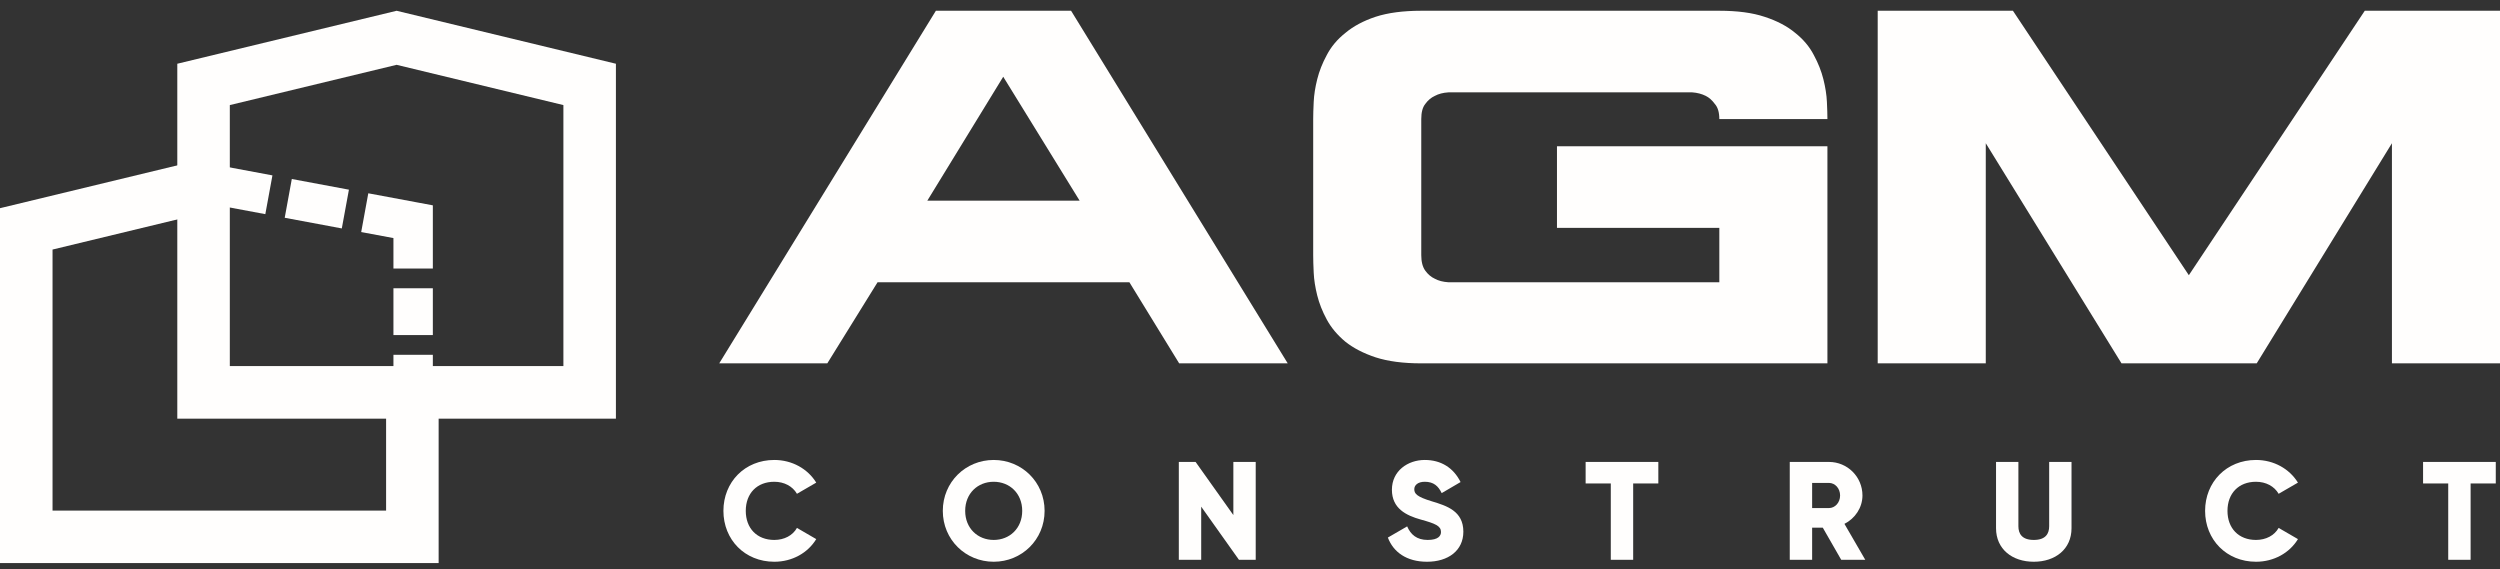 <svg width="123" height="28" viewBox="0 0 123 28" fill="none" xmlns="http://www.w3.org/2000/svg">
<rect x="0" y="0" width="123" height="28" fill="#333333" stroke="none"/>
<path d="M63.356 17.877H58.015L55.566 13.887H43.176L40.703 17.877H35.386L46.045 0.529H52.697L63.356 17.877ZM53.118 9.873L49.359 3.776L45.624 9.873H53.118Z" fill="#FFFEFD"/>
<path d="M89.909 7.196V17.877H69.926C69.036 17.877 68.286 17.778 67.675 17.58C67.082 17.382 66.587 17.126 66.192 16.812C65.796 16.481 65.491 16.118 65.277 15.721C65.062 15.325 64.906 14.928 64.807 14.532C64.708 14.135 64.65 13.763 64.634 13.416C64.617 13.069 64.609 12.78 64.609 12.549V5.858C64.609 5.643 64.617 5.362 64.634 5.015C64.65 4.668 64.708 4.296 64.807 3.9C64.906 3.503 65.062 3.107 65.277 2.71C65.491 2.297 65.796 1.934 66.192 1.62C66.587 1.289 67.082 1.025 67.675 0.827C68.286 0.628 69.036 0.529 69.926 0.529H84.591C85.482 0.529 86.224 0.628 86.817 0.827C87.427 1.025 87.93 1.289 88.326 1.62C88.722 1.934 89.027 2.297 89.241 2.71C89.455 3.107 89.612 3.503 89.711 3.9C89.81 4.296 89.868 4.668 89.884 5.015C89.9 5.362 89.909 5.643 89.909 5.858H84.591C84.591 5.527 84.517 5.279 84.369 5.114C84.237 4.932 84.089 4.8 83.924 4.718C83.726 4.619 83.503 4.561 83.256 4.544H71.261C70.998 4.561 70.775 4.619 70.594 4.718C70.412 4.8 70.256 4.932 70.124 5.114C69.992 5.279 69.926 5.527 69.926 5.858V12.549C69.926 12.88 69.992 13.136 70.124 13.317C70.256 13.499 70.412 13.631 70.594 13.714C70.775 13.813 70.998 13.871 71.261 13.887H84.591V11.211H76.603V7.196H89.909Z" fill="#FFFEFD"/>
<path d="M123 0.529V17.877H117.683V7.047L111.03 17.877H104.378L97.7 7.047V17.877H92.383V0.529H99.036L107.691 13.54L116.347 0.529H123Z" fill="#FFFEFD"/>
<path d="M38.096 27.638C38.976 27.638 39.746 27.205 40.159 26.524L39.21 25.973C39.004 26.345 38.584 26.565 38.096 26.565C37.243 26.565 36.692 25.994 36.692 25.134C36.692 24.274 37.243 23.703 38.096 23.703C38.584 23.703 38.997 23.924 39.21 24.295L40.159 23.745C39.74 23.064 38.969 22.63 38.096 22.63C36.644 22.63 35.592 23.717 35.592 25.134C35.592 26.551 36.644 27.638 38.096 27.638Z" fill="#FFFEFD"/>
<path d="M48.89 27.638C50.273 27.638 51.394 26.551 51.394 25.134C51.394 23.717 50.273 22.63 48.89 22.63C47.507 22.63 46.386 23.717 46.386 25.134C46.386 26.551 47.507 27.638 48.89 27.638ZM48.89 26.565C48.106 26.565 47.487 25.994 47.487 25.134C47.487 24.274 48.106 23.703 48.89 23.703C49.674 23.703 50.293 24.274 50.293 25.134C50.293 25.994 49.674 26.565 48.89 26.565Z" fill="#FFFEFD"/>
<path d="M60.681 22.727V25.341L58.823 22.727H57.998V27.542H59.099V24.928L60.956 27.542H61.781V22.727H60.681Z" fill="#FFFEFD"/>
<path d="M70.209 27.638C71.254 27.638 71.997 27.088 71.997 26.159C71.997 25.141 71.179 24.887 70.45 24.666C69.7 24.439 69.583 24.288 69.583 24.068C69.583 23.875 69.755 23.703 70.099 23.703C70.539 23.703 70.766 23.917 70.931 24.261L71.86 23.717C71.509 23.009 70.89 22.63 70.099 22.63C69.266 22.63 68.482 23.167 68.482 24.096C68.482 25.017 69.184 25.361 69.899 25.561C70.621 25.76 70.897 25.877 70.897 26.173C70.897 26.359 70.766 26.565 70.243 26.565C69.7 26.565 69.404 26.297 69.232 25.898L68.283 26.448C68.551 27.157 69.198 27.638 70.209 27.638Z" fill="#FFFEFD"/>
<path d="M81.59 22.727H78.013V23.786H79.251V27.542H80.352V23.786H81.59V22.727Z" fill="#FFFEFD"/>
<path d="M90.588 27.542H91.771L90.746 25.774C91.276 25.506 91.633 24.969 91.633 24.378C91.633 23.463 90.897 22.727 89.982 22.727H88.056V27.542H89.157V25.96H89.68L90.588 27.542ZM89.157 23.759H89.982C90.285 23.759 90.533 24.027 90.533 24.378C90.533 24.728 90.285 24.997 89.982 24.997H89.157V23.759Z" fill="#FFFEFD"/>
<path d="M100.062 27.638C101.121 27.638 101.919 27.019 101.919 25.987V22.727H100.819V25.891C100.819 26.256 100.647 26.565 100.062 26.565C99.478 26.565 99.305 26.256 99.305 25.891V22.727H98.205V25.987C98.205 27.019 99.003 27.638 100.062 27.638Z" fill="#FFFEFD"/>
<path d="M110.995 27.638C111.876 27.638 112.646 27.205 113.059 26.524L112.109 25.973C111.903 26.345 111.484 26.565 110.995 26.565C110.142 26.565 109.592 25.994 109.592 25.134C109.592 24.274 110.142 23.703 110.995 23.703C111.484 23.703 111.896 23.924 112.109 24.295L113.059 23.745C112.639 23.064 111.869 22.63 110.995 22.63C109.544 22.63 108.491 23.717 108.491 25.134C108.491 26.551 109.544 27.638 110.995 27.638Z" fill="#FFFEFD"/>
<path d="M122.792 22.727H119.215V23.786H120.453V27.542H121.554V23.786H122.792V22.727Z" fill="#FFFEFD"/>
<path fill-rule="evenodd" clip-rule="evenodd" d="M13.404 8.629L10.441 8.076L10.085 9.982L13.054 10.536L13.404 8.629ZM14.008 10.714L16.817 11.239L17.167 9.332L14.357 8.807L14.008 10.714ZM19.357 11.713L17.771 11.417L18.12 9.51L20.504 9.955L21.296 10.103V10.908V13.212H19.357V11.713ZM19.357 14.182L21.296 14.182V16.485H19.357V14.182ZM19.357 17.455V26.488H21.296V17.455H19.357Z" fill="#FFFEFD"/>
<path fill-rule="evenodd" clip-rule="evenodd" d="M2.585 12.278L11.094 10.223L10.487 7.71L0 10.243V27.704H21.581V19.638H18.996V25.12H2.585V12.278Z" fill="#FFFEFD"/>
<path fill-rule="evenodd" clip-rule="evenodd" d="M19.513 0.53L30.303 3.136V20.597H8.723V3.136L19.513 0.53ZM11.307 5.17V18.012H27.719V5.17L19.513 3.189L11.307 5.17Z" fill="#FFFEFD"/>
</svg>
